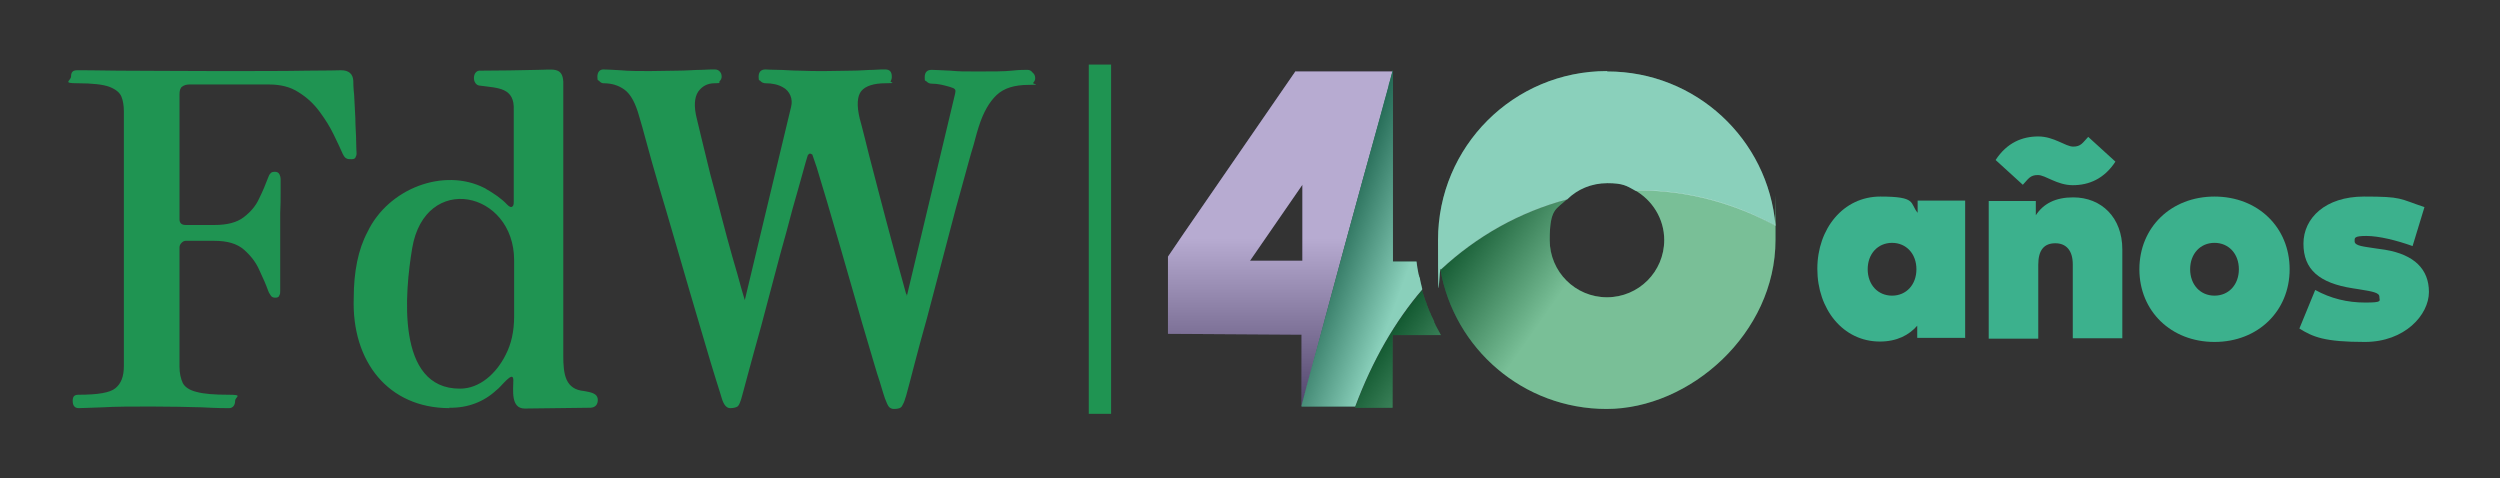 <?xml version="1.0" encoding="UTF-8"?>
<svg xmlns="http://www.w3.org/2000/svg" xmlns:xlink="http://www.w3.org/1999/xlink" version="1.1" viewBox="0 0 615.6 117.8">
  <rect x="0" y="0" width="615.6" height="117.8" fill="#333333" stroke="none"/>
  <!-- Generator: Adobe Illustrator 29.4.0, SVG Export Plug-In . SVG Version: 2.1.0 Build 152)  -->
  <defs>
    <style>
      .st0 {
        fill: url(#Degradado_sin_nombre_24);
      }

      .st0, .st1 {
        mix-blend-mode: multiply;
        opacity: .4;
      }

      .st2 {
        fill: #3cb18d;
      }

      .st3 {
        isolation: isolate;
      }

      .st4 {
        fill: #8773b2;
      }

      .st5 {
        fill: #1f9452;
      }

      .st6 {
        fill: url(#Degradado_sin_nombre_14);
      }

      .st7 {
        fill: url(#Degradado_sin_nombre_27);
      }
    </style>
    <linearGradient id="Degradado_sin_nombre_24" data-name="Degradado sin nombre 24" x1="315.3" y1="17.4" x2="315.3" y2="100" gradientUnits="userSpaceOnUse">
      <stop offset=".5" stop-color="#fff"/>
      <stop offset="1" stop-color="#000"/>
    </linearGradient>
    <linearGradient id="Degradado_sin_nombre_27" data-name="Degradado sin nombre 27" x1="417.5" y1="100.4" x2="358.4" y2="59" gradientUnits="userSpaceOnUse">
      <stop offset=".6" stop-color="#fff"/>
      <stop offset="1" stop-color="#000"/>
    </linearGradient>
    <linearGradient id="Degradado_sin_nombre_14" data-name="Degradado sin nombre 14" x1="427.2" y1="82.7" x2="331.9" y2="48" gradientUnits="userSpaceOnUse">
      <stop offset=".8" stop-color="#fff"/>
      <stop offset="1" stop-color="#000"/>
    </linearGradient>
  </defs>
  <g class="st3">
    <g id="Capa_1">
      <g>
        <g>
          <path class="st5" d="M19.4,100.5c-1,0-1.5-.6-1.5-1.8s.5-1.5,1.5-1.5c4.7,0,7.7-.5,9-1.6,1.4-1.1,2.1-2.9,2.1-5.4V27.4c0-1.4-.2-2.6-.6-3.6-.4-1-1.4-1.8-2.9-2.4-1.6-.6-4.2-.9-8-.9s-1.5-.6-1.5-1.7.5-1.5,1.5-1.5,4,0,10.1.1c6,0,14.1.1,24.2.1s17,0,22.2-.1c5.2,0,8-.1,8.5-.1,1.9,0,2.9.9,3,2.6,0,.5,0,1.7.2,3.4.1,1.8.2,3.7.3,5.8,0,2.1.2,4,.2,5.7,0,1.6.1,2.6.1,2.9s0,.5-.2.9c-.1.4-.4.6-1,.6s-1,0-1.3-.2c-.3-.1-.6-.5-.9-1.1-.5-1.2-1.3-2.8-2.2-4.7-.9-1.9-2.1-3.8-3.5-5.7-1.4-1.9-3.1-3.5-5.2-4.8-2-1.3-4.4-1.9-7.3-1.9h-19.6c-.7,0-1.3.2-1.7.5-.5.3-.7,1-.7,1.9v30.8c0,.9.5,1.4,1.5,1.4h7.1c3.1,0,5.5-.6,7.2-1.9,1.7-1.3,3-2.8,3.8-4.6.9-1.8,1.6-3.5,2.2-5.1.2-.5.3-.8.6-1.1.2-.3.6-.4,1.1-.4s.9.2,1.1.6c.2.4.3.8.3,1.3s0,1.6,0,3.1c0,1.6,0,3.3-.1,5.2,0,1.9,0,3.6,0,5.1v14c0,.4,0,.8-.2,1.1-.1.4-.4.6-1,.6s-.9-.2-1.1-.5c-.2-.3-.5-.7-.7-1.3-.5-1.4-1.2-3-2.1-4.9-.8-1.9-2.1-3.6-3.8-5.1-1.7-1.5-4.1-2.2-7.3-2.2h-7.1c-.4,0-.7.2-1,.5-.3.3-.5.7-.5,1.1v29.3c0,1.7.3,3,.8,4.1.5,1,1.7,1.8,3.4,2.2,1.8.5,4.4.7,8,.7s1.5.5,1.5,1.5-.5,1.8-1.5,1.8-3,0-6.6-.2c-3.6-.1-7.8-.2-12.5-.2s-8.8,0-12.1.2c-3.2.1-5.2.2-6,.2Z"/>
          <path class="st5" d="M110.7,100.5c-15.1,0-24.1-11.5-23.6-27,0-6.6,1.1-12.1,3.4-16.4,5.1-10.7,18.8-15.9,28.8-10.8,2.3,1.3,4.2,2.6,5.6,4.1.5.5.9.7,1.2.5.3-.2.4-.5.4-1.1v-22.6c.3-5.7-3.9-5.5-8.2-6.1-2.2,0-2.1-4,.1-3.7,3.7,0,10.2-.1,14.2-.2,3.4,0,5.9-.8,6.1,2.9,0,0,0,67.5,0,67.5,0,4.6.5,8.3,5.2,8.7,1.5.3,3.3.5,3.3,2.2,0,1.1-.6,1.8-1.7,1.9-4.3.1-11.9.1-16.3.2-3.5,0-2.8-4.6-2.8-7,0-2.6-3,1.7-4.2,2.5-3,2.8-7,4.4-11.6,4.3ZM113.3,95.7c4.8,0,8.9-3.7,11.2-8.3,1.4-2.7,2.1-5.8,2.1-9.5v-13.8c0-17.1-21.9-21.8-25.1-3-1.8,10.8-4.1,34.7,11.8,34.6Z"/>
          <path class="st5" d="M254.2,17.8c-.3-.4-.7-.6-1.2-.6-.8,0-2.1,0-3.9.2-1.8.2-4.6.2-8.4.2s-4.3,0-6.7-.2c-2.3-.1-3.9-.2-4.6-.2-1.1,0-1.7.6-1.7,1.8s.1.7.5,1.1c.3.3.7.5,1.2.5,1.7,0,3.1.4,4.5.8s1.5.7,1.3,1.6l-11.9,49.9c0-.2,0-.4-.2-.6-.6-2.1-1.3-4.7-2.2-8-.9-3.2-1.8-6.7-2.8-10.4-1-3.7-1.9-7.3-2.8-10.7-.9-3.5-1.7-6.4-2.3-9-.6-2.5-1.1-4.2-1.3-5-.8-3.3-.6-5.6.4-6.8,1-1.2,3-1.9,6-1.9s1-.2,1.2-.5c.2-.3.3-.7.3-1.1,0-1.2-.5-1.8-1.6-1.8s-1.3,0-2.9.1c-1.5,0-3.4.2-5.5.2-2.1,0-4.3.1-6.5.1s-4,0-6.1-.1c-2.1,0-3.9-.2-5.5-.2-1.6,0-2.6-.1-3-.1-1.1,0-1.7.6-1.7,1.8s.2.7.5,1.1c.3.3.7.5,1.2.5,1.6,0,3.1.3,4.3,1,1.7.9,2.5,2.9,2,4.8-2.4,9.9-11.4,47.6-11.4,47.6-.2-.7-.5-1.6-.8-2.7-.6-2.3-1.4-5-2.3-8.1-.9-3.2-1.8-6.5-2.7-10-.9-3.5-1.8-6.9-2.7-10.2-.8-3.3-1.5-6.1-2.1-8.6-.6-2.4-1-4.1-1.2-5-.8-3.1-.6-5.3.3-6.7,1-1.4,2.3-2.1,4.1-2.1s.9-.2,1.2-.5c.3-.3.5-.7.5-1.1s-.1-.9-.4-1.2c-.3-.4-.7-.6-1.3-.6s-1.5,0-3.3.1c-1.7,0-3.7.2-6,.2-2.3,0-4.5.1-6.7.1s-5.3,0-7.2-.2c-2-.1-3.3-.2-4.2-.2s-1.5.6-1.5,1.8.2.7.5,1.1c.3.3.6.5,1,.5,2,0,3.7.5,5.2,1.6,1.5,1.1,2.7,3.3,3.6,6.6.4,1.3,1,3.4,1.8,6.4.8,3,1.8,6.5,3,10.6,1.2,4.1,2.5,8.3,3.8,12.9,1.3,4.5,2.6,9,3.9,13.4,1.3,4.4,2.5,8.5,3.6,12.2,1.1,3.7,2,6.8,2.8,9.3.8,2.4,1.2,3.9,1.4,4.5.5,1.7,1.2,2.5,2.1,2.5s1.7-.2,2-.6c.3-.4.5-1,.7-1.6.2-.6.7-2.6,1.6-5.9.9-3.3,2-7.4,3.3-12,1-3.7,2-7.6,3.1-11.7,1.1-4.1,2.1-8,3.2-11.8,1-3.8,1.9-7.2,2.8-10.2.8-3,1.5-5.2,1.9-6.8.5-1.6.6-2.1.6-1.7.1-.4.5-.5.9-.2h.1c0,0,.4,1.1,1.1,3.2.6,2.1,1.5,4.9,2.5,8.3,1,3.4,2.1,7.2,3.3,11.3,1.2,4.1,2.4,8.3,3.6,12.5,1.2,4.2,2.3,8.1,3.4,11.7,1.1,3.6,1.9,6.6,2.7,8.9.7,2.3,1.1,3.7,1.3,4.2.4,1.1.7,1.7,1,2.1.3.3.7.5,1.2.5,1.1,0,1.7-.2,2-.7.3-.5.6-1.1.8-1.9.2-.4.5-1.8,1.2-4.3.6-2.5,1.5-5.6,2.5-9.5,1.1-3.8,2.2-8,3.4-12.6,1.2-4.6,2.4-9.1,3.6-13.7,1.2-4.6,2.3-8.8,3.4-12.6,1.1-3.9,1.9-7.1,2.7-9.6.7-2.6,1.1-4.1,1.3-4.6,1.1-3.5,2.6-6.1,4.4-7.8,1.8-1.7,4.4-2.5,7.9-2.5s.8-.2,1.1-.5c.3-.3.5-.7.5-1.1s-.1-.9-.4-1.2Z"/>
        </g>
        <rect class="st5" x="268.1" y="15.9" width="5.5" height="86"/>
        <g>
          <path class="st2" d="M483.8,83.2h-11.7v-3c-2,2.3-5,3.9-9.2,3.9-9.1,0-15.4-8-15.4-17.9s6.4-17.8,15.5-17.8,7.2,1.6,9.2,4v-3h11.7v33.9ZM459.9,66.3c0,3.8,2.5,6.5,6,6.5s6-2.7,6-6.5-2.5-6.5-6-6.5-6,2.7-6,6.5Z"/>
          <path class="st2" d="M522.6,61.2v22.1h-12.2v-18.2c0-3.4-1.6-5.2-4.3-5.2s-4.2,1.6-4.2,5.3v18.2h-12.2v-33.9h11.6v3.5c1.9-2.9,4.9-4.4,9.2-4.4,7,0,12.1,5,12.1,12.8ZM491.4,39.4c2.8-4.3,6.6-5.8,10.5-5.8s6.7,2.5,8.6,2.5,2.3-.9,3.7-2.4l6.7,6.1c-2.8,4.3-6.6,5.8-10.5,5.8s-6.7-2.5-8.6-2.5-2.3.9-3.7,2.4l-6.7-6.1Z"/>
          <path class="st2" d="M563.8,66.3c0,10.3-7.8,17.9-18.5,17.9s-18.5-7.6-18.5-17.9,7.8-17.9,18.5-17.9,18.5,7.6,18.5,17.9ZM539.3,66.3c0,3.8,2.5,6.5,6,6.5s6-2.7,6-6.5-2.5-6.5-6-6.5-6,2.7-6,6.5Z"/>
          <path class="st2" d="M594.1,60.6c-3.9-1.4-8.3-2.5-11.4-2.5s-2.9.5-2.9,1.3c0,1.2,2.3,1.3,5.4,1.8l2.1.3c7.2,1.2,10.8,4.8,10.8,10.4s-5.9,12.3-15.8,12.3-12.7-1.2-16.1-3.3l3.9-9.5c3.8,2.1,7.9,3.1,12.3,3.1s3.5-.4,3.5-1.4-1.4-1.3-5.2-1.9l-1.3-.2c-8.4-1.3-12.2-4.7-12.2-11s5.4-11.6,14.9-11.6,8.6.5,14.9,2.6l-2.9,9.5Z"/>
        </g>
        <g>
          <path class="st5" d="M437.1,55.5c-10.1-5.6-21.6-8.7-33.7-8.7s-.6,0-.9,0c4.3,2.4,7.3,7,7.3,12.3,0,7.8-6.3,14.1-14.1,14.1s-14.1-6.3-14.1-14.1,1.6-7.5,4.2-10c-11.7,3-22.3,9.1-31.1,17.3,3.4,19.5,20.4,34.3,40.9,34.3s41.6-18.6,41.6-41.6,0-2.4-.2-3.6ZM353.2,79.3c-.3-.6-.5-1.2-.8-1.7-.1-.3-.2-.6-.4-.9-.2-.6-.5-1.2-.7-1.8,0-.3-.2-.5-.3-.8-.3-.9-.6-1.7-.8-2.6,0,0,0,0,0,0-6.6,7.7-12.3,17.3-16.5,28.9h9.2s0-17.9,0-17.9h11.9c-.4-.8-.9-1.6-1.3-2.4-.1-.3-.2-.5-.4-.8Z"/>
          <polygon class="st4" points="287.6 73.7 287.6 73.7 287.5 82.1 287.6 73.7 287.6 73.7"/>
          <path class="st4" d="M319.1,17.4l-27.7,40.2h0s-3.8,5.6-3.8,5.6v10.6c0,0,0,0,0,0v8.4s32.9.2,32.9.2v17.7c.4-1.9,1-3.8,1.5-5.7,6.5-24.4,12.4-46.2,17.8-65.3.4-1.5.8-2.9,1.2-4.4,0,0,0,0,0,0,.2-.6.3-1.2.5-1.8.1-.4.2-.7.3-1.1.2-.7.4-1.3.5-1.9.2-.8.4-1.6.6-2.3,0,0,0,0,0,0h-23.9ZM320.6,64.2h-12.8c0,0,12.9-18.7,12.9-18.7v18.7Z"/>
          <path class="st0" d="M319.1,17.4l-27.7,40.2h0s-3.8,5.6-3.8,5.6v10.6c0,0,0,0,0,0v8.4s32.9.2,32.9.2v17.7c.4-1.9,1-3.8,1.5-5.7,6.5-24.4,12.4-46.2,17.8-65.3.4-1.5.8-2.9,1.2-4.4,0,0,0,0,0,0,.2-.6.3-1.2.5-1.8.1-.4.2-.7.3-1.1.2-.7.4-1.3.5-1.9.2-.8.4-1.6.6-2.3,0,0,0,0,0,0h-23.9ZM320.6,64.2h-12.8c0,0,12.9-18.7,12.9-18.7v18.7Z"/>
          <path class="st2" d="M395.7,17.5c-23,0-41.6,18.6-41.6,41.6s.3,4.9.7,7.3c8.8-8.2,19.4-14.2,31.1-17.3,2.5-2.5,6-4,9.9-4s4.8.7,6.8,1.8c.3,0,.6,0,.9,0,12.2,0,23.6,3.2,33.7,8.7-1.8-21.3-19.6-38-41.4-38ZM349.5,68.3c0-.3-.1-.5-.2-.8-.2-1-.4-2.1-.5-3.1h-5.8V17.4h-.1s0,0,0,0c-.2.8-.4,1.5-.6,2.3-.2.6-.4,1.3-.5,1.9-.1.4-.2.7-.3,1.1-.2.6-.3,1.2-.5,1.8,0,0,0,0,0,0-.4,1.4-.8,2.9-1.2,4.4-5.3,19.1-11.2,40.9-17.8,65.3-.5,1.9-1,3.8-1.5,5.7h0s0,.2,0,.2h13.2c4.3-11.5,9.9-21.1,16.5-28.8,0,0,0-.2,0-.2-.2-.9-.5-1.9-.6-2.8Z"/>
          <g class="st1">
            <path class="st7" d="M437.1,55.5c-10.1-5.6-21.6-8.7-33.7-8.7s-.6,0-.9,0c4.3,2.4,7.3,7,7.3,12.3,0,7.8-6.3,14.1-14.1,14.1s-14.1-6.3-14.1-14.1,1.6-7.5,4.2-10c-11.7,3-22.3,9.1-31.1,17.3,3.4,19.5,20.4,34.3,40.9,34.3s41.6-18.6,41.6-41.6,0-2.4-.2-3.6ZM353.2,79.3c-.3-.6-.5-1.2-.8-1.7-.1-.3-.2-.6-.4-.9-.2-.6-.5-1.2-.7-1.8,0-.3-.2-.5-.3-.8-.3-.9-.6-1.7-.8-2.6,0,0,0,0,0,0-6.6,7.7-12.3,17.3-16.5,28.9h9.2s0-17.9,0-17.9h11.9c-.4-.8-.9-1.6-1.3-2.4-.1-.3-.2-.5-.4-.8Z"/>
          </g>
          <g class="st1">
            <path class="st6" d="M395.7,17.5c-23,0-41.6,18.6-41.6,41.6s.3,4.9.7,7.3c8.8-8.2,19.4-14.2,31.1-17.3,2.5-2.5,6-4,9.9-4s4.8.7,6.8,1.8c.3,0,.6,0,.9,0,12.2,0,23.6,3.2,33.7,8.7-1.8-21.3-19.6-38-41.4-38ZM349.5,68.3c0-.3-.1-.5-.2-.8-.2-1-.4-2.1-.5-3.1h-5.8V17.4h-.1s0,0,0,0c-.2.8-.4,1.5-.6,2.3-.2.6-.4,1.3-.5,1.9-.1.4-.2.7-.3,1.1-.2.6-.3,1.2-.5,1.8,0,0,0,0,0,0-.4,1.4-.8,2.9-1.2,4.4-5.3,19.1-11.2,40.9-17.8,65.3-.5,1.9-1,3.8-1.5,5.7h0s0,.2,0,.2h13.2c4.3-11.5,9.9-21.1,16.5-28.8,0,0,0-.2,0-.2-.2-.9-.5-1.9-.6-2.8Z"/>
          </g>
        </g>
      </g>
    </g>
  </g>
</svg>